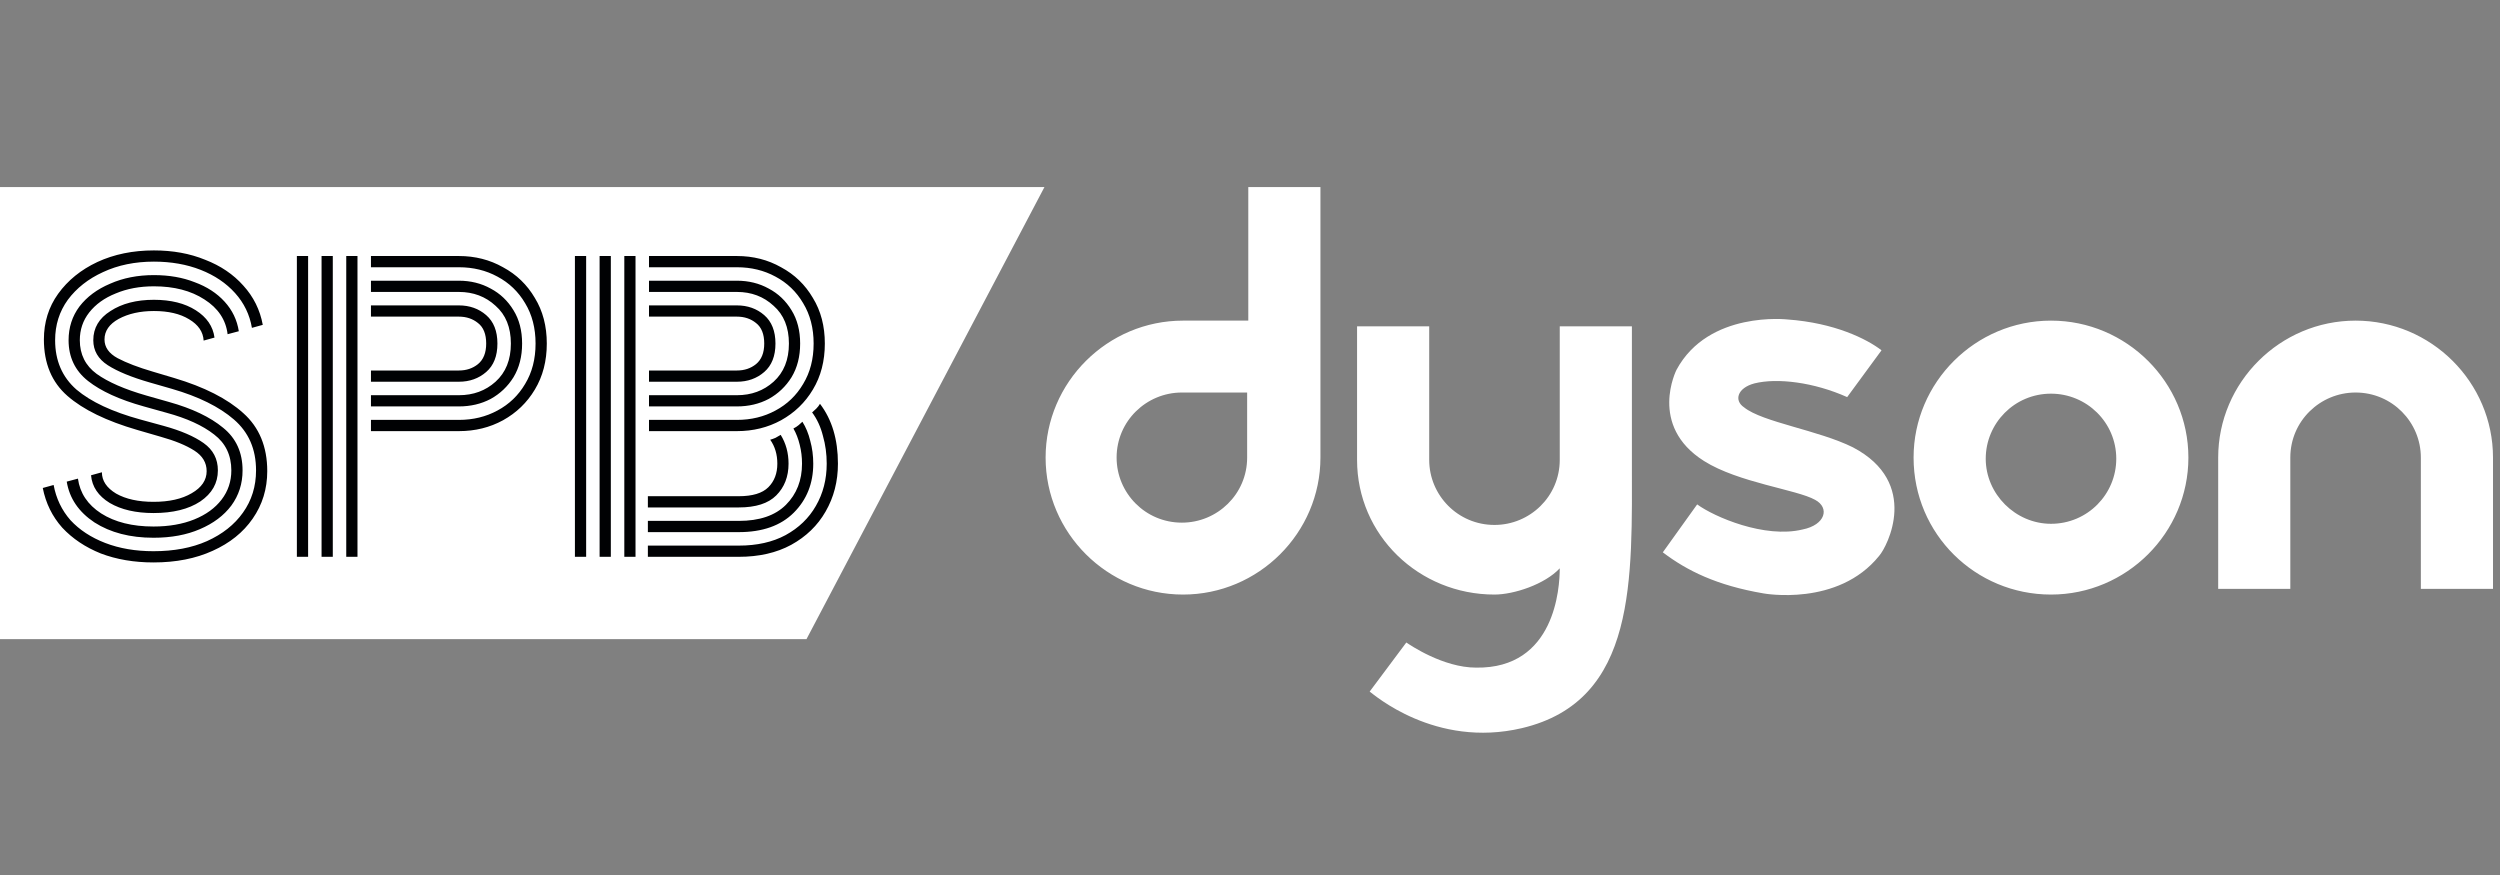 <svg width="120" height="42" viewBox="0 0 120 42" fill="none" xmlns="http://www.w3.org/2000/svg">
<rect x="0" y="0" width="120" height="42" fill="#808080" stroke="none"/>
<path d="M0 8.979H50.134L38.711 30.679H0V8.979Z" fill="white"/>
<g clip-path="url(#clip0_1_23547)">
<path d="M63.381 8.979H59.918V15.39C58.764 15.39 57.499 15.39 56.785 15.39C53.157 15.39 50.189 18.348 50.189 21.964C50.189 25.581 53.157 28.539 56.785 28.539C60.413 28.539 63.381 25.581 63.381 21.964C63.381 20.156 63.381 15.39 63.381 15.39V8.979ZM59.863 21.964C59.863 23.718 58.434 25.087 56.73 25.087C54.971 25.087 53.597 23.663 53.597 21.964C53.597 20.211 55.026 18.841 56.73 18.841H59.863V21.964ZM91.852 21.964C91.852 18.348 94.82 15.39 98.448 15.39C102.075 15.39 105.043 18.348 105.043 21.964C105.043 25.581 102.075 28.539 98.448 28.539C94.82 28.539 91.852 25.635 91.852 21.964ZM98.448 25.142C100.207 25.142 101.581 23.718 101.581 22.019C101.581 20.266 100.152 18.896 98.448 18.896C96.689 18.896 95.315 20.321 95.315 22.019C95.315 23.718 96.744 25.142 98.448 25.142ZM116.201 21.964C116.201 20.266 114.827 18.841 113.068 18.841C111.364 18.841 109.935 20.211 109.935 21.964C109.935 22.786 109.935 28.265 109.935 28.265C108.176 28.265 106.473 28.265 106.473 28.265C106.473 28.265 106.473 23.773 106.473 21.964C106.473 18.348 109.441 15.39 113.068 15.39C116.696 15.39 119.664 18.348 119.664 21.964C119.664 23.827 119.664 28.265 119.664 28.265C119.664 28.265 117.96 28.265 116.201 28.265C116.201 28.265 116.201 22.841 116.201 21.964ZM88.939 21.471C92.182 23.17 90.588 26.238 90.203 26.676C88.224 29.142 84.652 28.484 84.652 28.484C82.398 28.101 80.969 27.389 79.815 26.512L81.464 24.211C82.288 24.814 84.707 25.855 86.52 25.416C87.62 25.197 87.84 24.375 87.125 23.992C86.246 23.498 83.443 23.17 81.794 22.129C79.1 20.43 80.475 17.746 80.475 17.746C82.013 14.896 85.806 15.335 85.806 15.335C88.06 15.499 89.599 16.266 90.313 16.814L88.664 19.061C87.07 18.348 85.311 18.129 84.212 18.403C83.388 18.622 83.223 19.225 83.717 19.554C84.597 20.266 87.29 20.649 88.939 21.471ZM67.503 30.84C67.668 30.95 69.262 32.046 70.856 32.046C74.648 32.1 74.868 28.21 74.868 27.279C74.154 28.046 72.67 28.539 71.735 28.539C68.108 28.539 65.139 25.69 65.139 22.074C65.139 20.266 65.139 15.664 65.139 15.664C65.139 15.664 66.843 15.664 68.602 15.664C68.602 15.664 68.602 21.307 68.602 22.074C68.602 23.773 69.976 25.197 71.735 25.197C73.439 25.197 74.868 23.827 74.868 22.074C74.868 21.362 74.868 15.664 74.868 15.664C76.627 15.664 78.331 15.664 78.331 15.664V22.074C78.331 27.772 78.606 33.635 73.054 34.95C68.877 35.936 65.909 33.306 65.744 33.196L67.503 30.84Z" fill="white"/>
</g>
<path d="M7.369 24.626C6.519 24.626 5.819 24.465 5.268 24.142C4.717 23.806 4.418 23.363 4.37 22.813L4.891 22.669C4.891 23.076 5.118 23.417 5.573 23.692C6.04 23.956 6.639 24.088 7.369 24.088C8.123 24.088 8.734 23.95 9.201 23.675C9.68 23.399 9.919 23.046 9.919 22.615C9.919 22.208 9.722 21.879 9.326 21.627C8.931 21.376 8.393 21.154 7.71 20.963L6.597 20.64C5.112 20.209 3.993 19.664 3.239 19.005C2.484 18.347 2.107 17.443 2.107 16.294C2.107 15.467 2.335 14.737 2.79 14.103C3.256 13.456 3.885 12.947 4.675 12.576C5.477 12.205 6.381 12.02 7.387 12.02C8.297 12.02 9.117 12.169 9.847 12.469C10.589 12.756 11.2 13.169 11.679 13.708C12.17 14.246 12.481 14.875 12.613 15.593L12.092 15.737C11.984 15.102 11.715 14.546 11.284 14.067C10.853 13.588 10.302 13.217 9.632 12.953C8.961 12.69 8.213 12.558 7.387 12.558C6.477 12.558 5.663 12.726 4.945 13.061C4.238 13.384 3.676 13.827 3.256 14.39C2.849 14.953 2.646 15.599 2.646 16.33C2.646 17.311 2.987 18.102 3.67 18.7C4.364 19.287 5.388 19.766 6.74 20.137L7.854 20.442C8.68 20.669 9.32 20.945 9.775 21.268C10.23 21.591 10.458 22.028 10.458 22.579C10.458 23.19 10.177 23.687 9.614 24.07C9.051 24.441 8.303 24.626 7.369 24.626ZM7.369 25.812C6.244 25.812 5.298 25.566 4.532 25.075C3.777 24.573 3.334 23.92 3.203 23.118L3.741 22.974C3.837 23.669 4.208 24.225 4.855 24.644C5.513 25.063 6.351 25.273 7.369 25.273C8.111 25.273 8.764 25.159 9.326 24.932C9.889 24.704 10.326 24.387 10.637 23.98C10.949 23.573 11.104 23.106 11.104 22.579C11.104 21.849 10.829 21.274 10.278 20.855C9.728 20.424 8.967 20.077 7.998 19.814L6.902 19.508C5.741 19.185 4.849 18.778 4.226 18.287C3.604 17.796 3.292 17.144 3.292 16.33C3.292 15.719 3.466 15.18 3.813 14.713C4.172 14.246 4.663 13.881 5.286 13.618C5.908 13.342 6.609 13.205 7.387 13.205C8.117 13.205 8.77 13.319 9.344 13.546C9.931 13.761 10.41 14.073 10.781 14.48C11.152 14.887 11.38 15.36 11.463 15.899L10.925 16.042C10.841 15.348 10.47 14.791 9.811 14.372C9.165 13.953 8.357 13.743 7.387 13.743C6.705 13.743 6.094 13.857 5.555 14.085C5.016 14.3 4.591 14.605 4.28 15.001C3.981 15.384 3.831 15.827 3.831 16.33C3.831 17.012 4.101 17.551 4.639 17.946C5.19 18.341 5.986 18.688 7.028 18.987L8.105 19.293C9.219 19.604 10.087 20.017 10.709 20.532C11.332 21.035 11.643 21.717 11.643 22.579C11.643 23.214 11.463 23.776 11.104 24.267C10.745 24.746 10.242 25.123 9.596 25.399C8.961 25.674 8.219 25.812 7.369 25.812ZM7.369 26.997C6.435 26.997 5.591 26.853 4.837 26.566C4.095 26.267 3.478 25.854 2.987 25.327C2.508 24.788 2.197 24.154 2.053 23.423L2.574 23.279C2.694 23.926 2.963 24.489 3.382 24.968C3.813 25.434 4.37 25.8 5.052 26.063C5.735 26.326 6.507 26.458 7.369 26.458C8.351 26.458 9.207 26.297 9.937 25.973C10.679 25.638 11.254 25.183 11.661 24.608C12.08 24.022 12.29 23.345 12.29 22.579C12.29 21.561 11.936 20.747 11.23 20.137C10.524 19.526 9.53 19.035 8.249 18.664L7.189 18.359C6.315 18.107 5.645 17.832 5.178 17.533C4.711 17.233 4.478 16.832 4.478 16.33C4.478 15.743 4.753 15.276 5.304 14.929C5.854 14.57 6.549 14.39 7.387 14.39C8.201 14.39 8.872 14.558 9.398 14.893C9.925 15.228 10.224 15.665 10.296 16.204L9.775 16.348C9.751 15.928 9.518 15.587 9.075 15.324C8.644 15.06 8.081 14.929 7.387 14.929C6.728 14.929 6.166 15.055 5.699 15.306C5.244 15.557 5.016 15.887 5.016 16.294C5.016 16.665 5.226 16.964 5.645 17.192C6.076 17.419 6.639 17.634 7.333 17.838L8.357 18.143C9.805 18.574 10.913 19.137 11.679 19.831C12.445 20.514 12.828 21.442 12.828 22.615C12.828 23.465 12.595 24.225 12.128 24.896C11.673 25.554 11.033 26.069 10.206 26.44C9.392 26.811 8.447 26.997 7.369 26.997ZM16.62 26.727V12.289H17.159V26.727H16.62ZM14.25 26.727V12.289H14.789V26.727H14.25ZM15.435 26.727V12.289H15.974V26.727H15.435ZM17.806 20.694V20.155H22.026C22.708 20.155 23.325 20.005 23.876 19.706C24.438 19.406 24.881 18.981 25.205 18.431C25.54 17.88 25.707 17.233 25.707 16.491C25.707 15.749 25.54 15.102 25.205 14.552C24.881 14.001 24.438 13.576 23.876 13.277C23.325 12.977 22.708 12.828 22.026 12.828H17.806V12.289H22.026C22.804 12.289 23.511 12.469 24.145 12.828C24.792 13.175 25.3 13.666 25.672 14.3C26.055 14.923 26.246 15.653 26.246 16.491C26.246 17.329 26.055 18.066 25.672 18.7C25.3 19.323 24.792 19.814 24.145 20.173C23.511 20.52 22.804 20.694 22.026 20.694H17.806ZM17.806 19.508V18.97H22.026C22.72 18.97 23.307 18.754 23.786 18.323C24.277 17.88 24.522 17.269 24.522 16.491C24.522 15.713 24.277 15.108 23.786 14.677C23.307 14.234 22.72 14.013 22.026 14.013H17.806V13.474H22.026C22.589 13.474 23.098 13.6 23.552 13.851C24.007 14.091 24.372 14.438 24.648 14.893C24.923 15.336 25.061 15.869 25.061 16.491C25.061 17.114 24.923 17.652 24.648 18.107C24.372 18.55 24.007 18.898 23.552 19.149C23.098 19.389 22.589 19.508 22.026 19.508H17.806ZM17.806 18.323V17.784H22.026C22.385 17.784 22.69 17.682 22.942 17.479C23.205 17.263 23.337 16.934 23.337 16.491C23.337 16.036 23.205 15.707 22.942 15.504C22.69 15.3 22.385 15.198 22.026 15.198H17.806V14.659H22.026C22.541 14.659 22.978 14.815 23.337 15.126C23.696 15.438 23.876 15.893 23.876 16.491C23.876 17.09 23.696 17.545 23.337 17.856C22.978 18.167 22.541 18.323 22.026 18.323H17.806ZM29.967 26.727V12.289H30.505V26.727H29.967ZM27.596 26.727V12.289H28.135V26.727H27.596ZM28.781 26.727V12.289H29.32V26.727H28.781ZM31.152 20.694V20.155H35.372C36.054 20.155 36.671 20.005 37.222 19.706C37.785 19.406 38.227 18.981 38.551 18.431C38.886 17.88 39.054 17.233 39.054 16.491C39.054 15.749 38.886 15.102 38.551 14.552C38.227 14.001 37.785 13.576 37.222 13.277C36.671 12.977 36.054 12.828 35.372 12.828H31.152V12.289H35.372C36.15 12.289 36.857 12.469 37.491 12.828C38.138 13.175 38.647 13.666 39.018 14.3C39.401 14.923 39.592 15.653 39.592 16.491C39.592 17.329 39.401 18.066 39.018 18.7C38.647 19.323 38.138 19.814 37.491 20.173C36.857 20.52 36.15 20.694 35.372 20.694H31.152ZM31.152 19.508V18.97H35.372C36.066 18.97 36.653 18.754 37.132 18.323C37.623 17.88 37.868 17.269 37.868 16.491C37.868 15.713 37.623 15.108 37.132 14.677C36.653 14.234 36.066 14.013 35.372 14.013H31.152V13.474H35.372C35.935 13.474 36.444 13.6 36.898 13.851C37.353 14.091 37.719 14.438 37.994 14.893C38.269 15.336 38.407 15.869 38.407 16.491C38.407 17.114 38.269 17.652 37.994 18.107C37.719 18.55 37.353 18.898 36.898 19.149C36.444 19.389 35.935 19.508 35.372 19.508H31.152ZM31.152 18.323V17.784H35.372C35.731 17.784 36.036 17.682 36.288 17.479C36.551 17.263 36.683 16.934 36.683 16.491C36.683 16.036 36.551 15.707 36.288 15.504C36.036 15.3 35.731 15.198 35.372 15.198H31.152V14.659H35.372C35.887 14.659 36.324 14.815 36.683 15.126C37.042 15.438 37.222 15.893 37.222 16.491C37.222 17.09 37.042 17.545 36.683 17.856C36.324 18.167 35.887 18.323 35.372 18.323H31.152ZM31.098 26.727V26.189H35.462C36.336 26.189 37.084 26.021 37.707 25.686C38.341 25.339 38.826 24.872 39.161 24.285C39.508 23.687 39.682 23.01 39.682 22.256C39.682 21.789 39.622 21.346 39.502 20.927C39.395 20.496 39.221 20.119 38.982 19.796C39.054 19.736 39.119 19.676 39.179 19.616C39.251 19.544 39.311 19.466 39.359 19.383C39.934 20.137 40.221 21.095 40.221 22.256C40.221 23.106 40.023 23.872 39.628 24.555C39.245 25.225 38.694 25.758 37.976 26.153C37.27 26.536 36.432 26.727 35.462 26.727H31.098ZM31.098 25.542V25.003H35.462C36.456 25.003 37.21 24.746 37.725 24.231C38.239 23.716 38.497 23.058 38.497 22.256C38.497 21.945 38.461 21.645 38.389 21.358C38.317 21.059 38.215 20.795 38.084 20.568C38.18 20.52 38.263 20.466 38.335 20.406C38.407 20.346 38.467 20.292 38.515 20.244C38.682 20.508 38.808 20.813 38.892 21.16C38.988 21.508 39.036 21.873 39.036 22.256C39.036 23.202 38.724 23.986 38.102 24.608C37.479 25.231 36.599 25.542 35.462 25.542H31.098ZM31.098 24.357V23.818H35.462C36.12 23.818 36.593 23.675 36.881 23.387C37.168 23.1 37.312 22.723 37.312 22.256C37.312 21.813 37.198 21.43 36.97 21.107C37.054 21.083 37.138 21.053 37.222 21.017C37.306 20.969 37.389 20.921 37.473 20.873C37.725 21.28 37.85 21.741 37.85 22.256C37.85 22.878 37.653 23.387 37.258 23.782C36.875 24.166 36.276 24.357 35.462 24.357H31.098Z" fill="#000103"/>
<defs>
<clipPath id="clip0_1_23547">
<rect width="69.53" height="26.189" fill="white" transform="translate(50.134 8.979)"/>
</clipPath>
</defs>
</svg>
